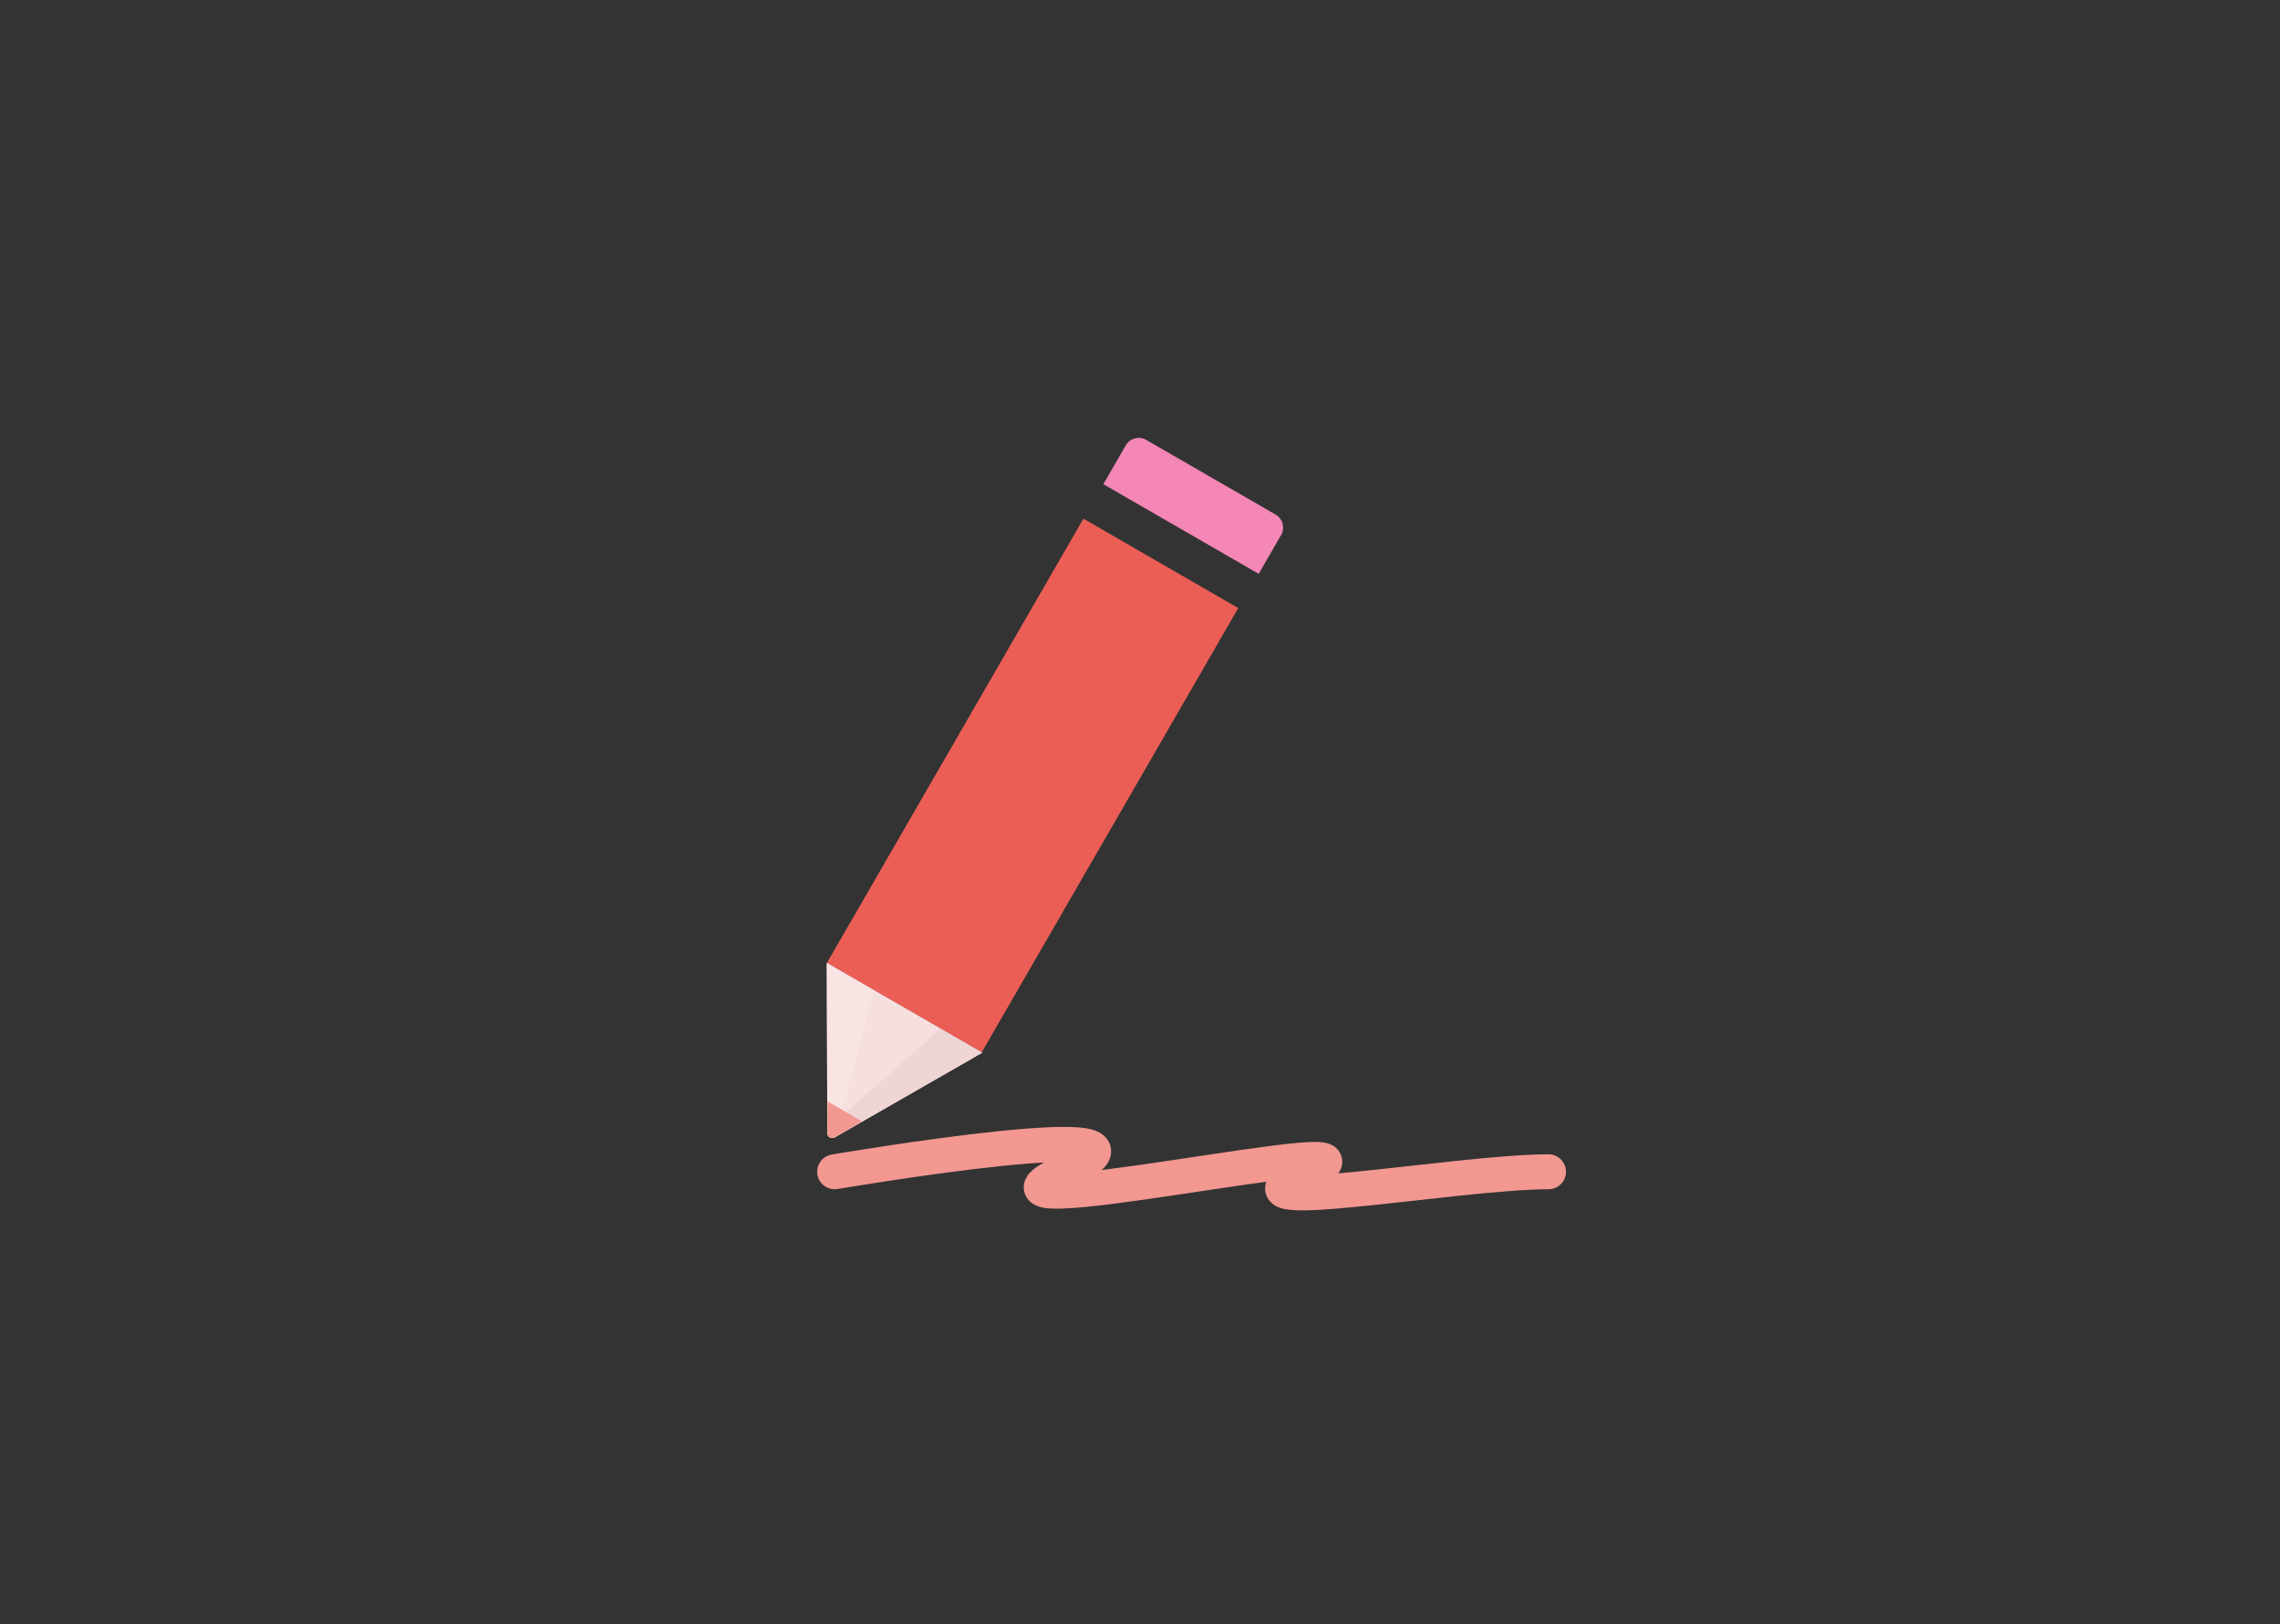 <svg width="240" height="171" viewBox="0 0 240 171" fill="none" xmlns="http://www.w3.org/2000/svg">
<rect x="0" y="0" width="240" height="171" fill="#333333" stroke="none"/>
<rect x="114.046" y="54.608" width="18.819" height="54.018" transform="rotate(30 114.046 54.608)" fill="#EB5E55"/>
<path d="M118.504 46.887C118.939 46.135 119.901 45.877 120.653 46.311L134.279 54.178C135.031 54.612 135.289 55.575 134.855 56.327L132.495 60.415L116.144 50.975L118.504 46.887Z" fill="#F487B6"/>
<path fill-rule="evenodd" clip-rule="evenodd" d="M87.037 101.389L87.082 119.285C87.082 119.688 87.518 119.939 87.867 119.739L103.388 110.829L87.037 101.389Z" fill="#F6DFDF"/>
<path fill-rule="evenodd" clip-rule="evenodd" d="M87.037 101.389L87.082 119.285C87.082 119.688 87.518 119.939 87.867 119.739L103.388 110.829L87.037 101.389Z" fill="#F6DFDF"/>
<path opacity="0.5" fill-rule="evenodd" clip-rule="evenodd" d="M87.082 119.285L87.037 101.389L103.388 110.829L92.034 104.273L87.87 119.737L87.867 119.739C87.518 119.939 87.082 119.688 87.082 119.285Z" fill="#FCEBEB"/>
<path opacity="0.2" fill-rule="evenodd" clip-rule="evenodd" d="M87.081 118.861L98.998 108.294L103.388 110.829L87.867 119.739C87.518 119.939 87.082 119.688 87.082 119.285L87.081 118.861Z" fill="#DBB2B2"/>
<path fill-rule="evenodd" clip-rule="evenodd" d="M87.103 115.96L87.088 119.271C87.086 119.677 87.526 119.931 87.876 119.726L90.736 118.058L87.103 115.96Z" fill="#F29891"/>
<path d="M87.858 123.365C87.858 123.365 126.031 116.875 112.047 123.365C98.062 129.855 149.187 118.365 137.781 123.365C126.375 128.365 153.151 123.365 163 123.365" stroke="#F29891" stroke-width="3.681" stroke-linecap="round"/>
</svg>
